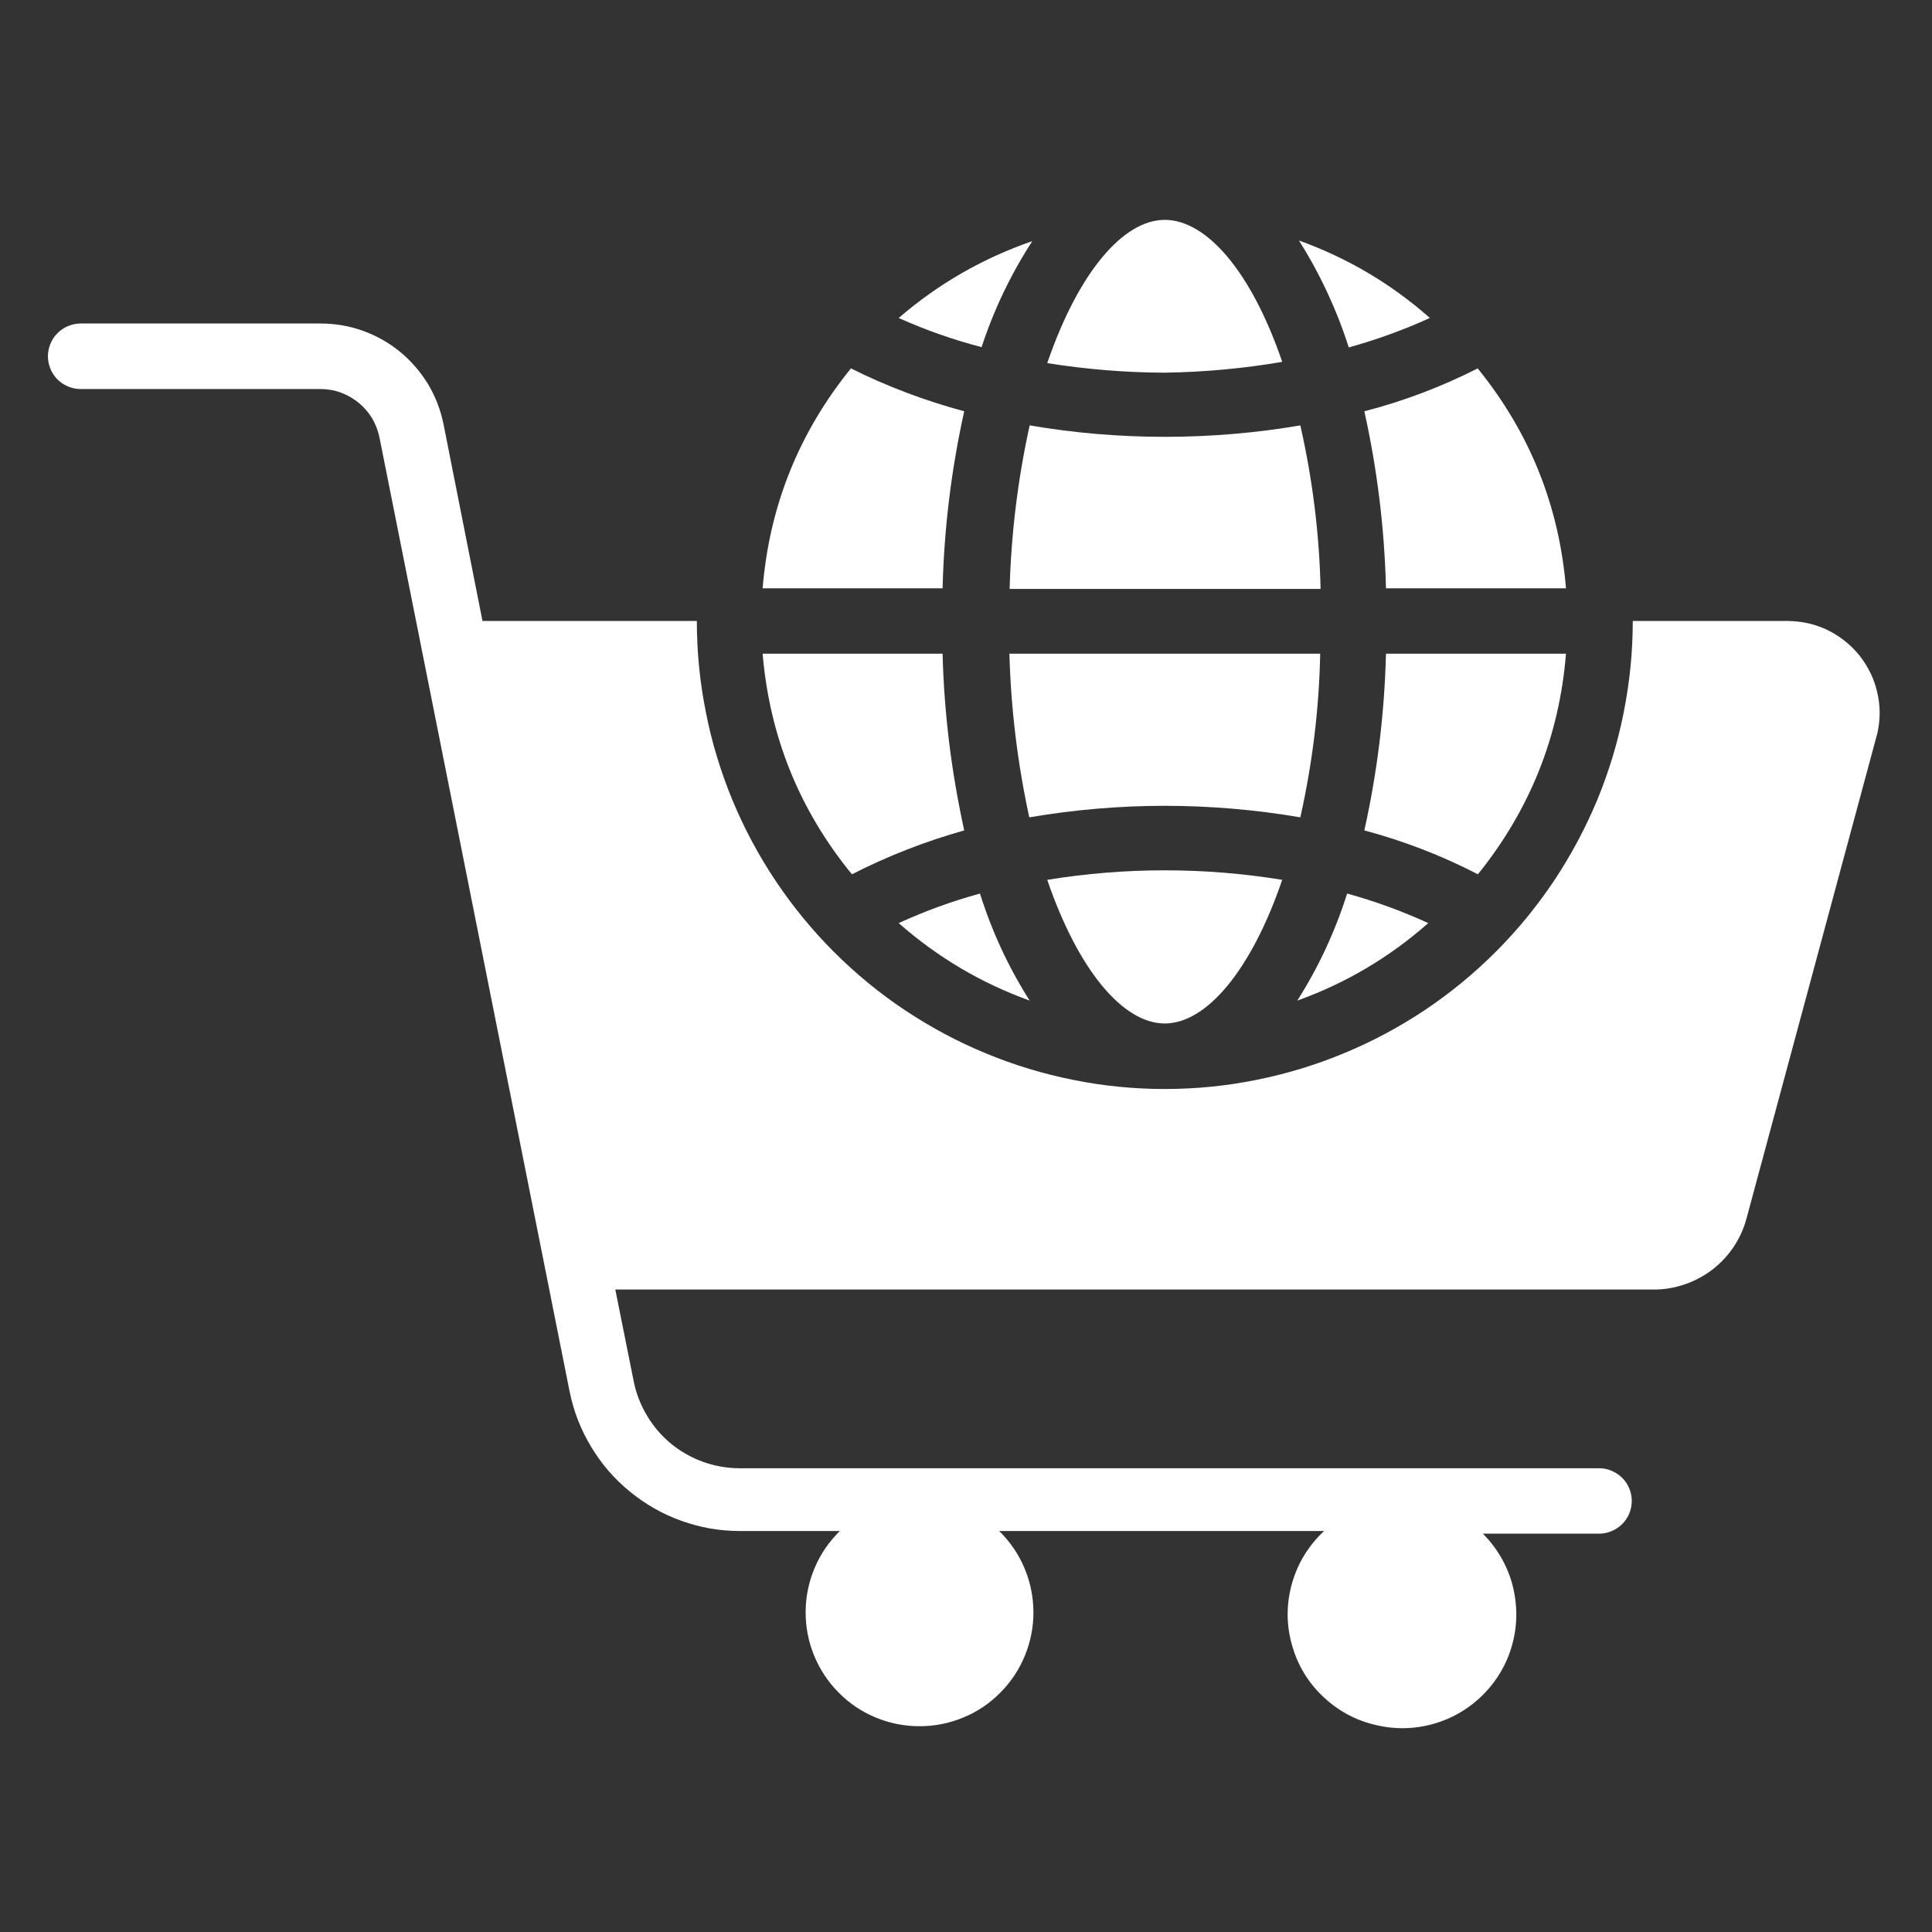 <svg xmlns="http://www.w3.org/2000/svg" xmlns:xlink="http://www.w3.org/1999/xlink" width="80" zoomAndPan="magnify" viewBox="0 0 60 60" height="80" preserveAspectRatio="xMidYMid meet" version="1.0"><rect x="0" y="0" width="60" height="60" fill="#333333" stroke="none"/><defs><clipPath id="bba766b39c"><path d="M 1.488 10 L 58.488 10 L 58.488 54 L 1.488 54 Z M 1.488 10 " clip-rule="nonzero"/></clipPath><clipPath id="850372479a"><path d="M 32 6.812 L 40 6.812 L 40 12 L 32 12 Z M 32 6.812 " clip-rule="nonzero"/></clipPath></defs><path fill="#ffffff" d="M 29.945 25.789 C 29.547 23.98 29.32 22.152 29.273 20.301 L 23.684 20.301 C 23.902 22.871 24.824 25.156 26.457 27.152 C 27.574 26.582 28.738 26.129 29.945 25.789 Z M 29.945 25.789 " fill-opacity="1" fill-rule="nonzero"/><path fill="#ffffff" d="M 27.91 28.668 C 29.113 29.727 30.469 30.531 31.977 31.074 C 31.316 30.035 30.805 28.926 30.434 27.75 C 29.566 27.988 28.727 28.293 27.91 28.668 Z M 27.91 28.668 " fill-opacity="1" fill-rule="nonzero"/><path fill="#ffffff" d="M 32.523 27.324 C 33.48 30.121 34.871 31.785 36.172 31.785 C 37.473 31.785 38.867 30.121 39.82 27.324 C 37.391 26.93 34.957 26.93 32.523 27.324 Z M 32.523 27.324 " fill-opacity="1" fill-rule="nonzero"/><path fill="#ffffff" d="M 41 20.301 L 31.348 20.301 C 31.395 22.016 31.602 23.711 31.965 25.383 C 34.77 24.906 37.574 24.906 40.383 25.383 C 40.758 23.711 40.965 22.016 41 20.301 Z M 41 20.301 " fill-opacity="1" fill-rule="nonzero"/><path fill="#ffffff" d="M 41.836 27.75 C 41.465 28.926 40.949 30.035 40.289 31.074 C 41.801 30.531 43.152 29.73 44.355 28.668 C 43.539 28.293 42.699 27.988 41.836 27.75 Z M 41.836 27.75 " fill-opacity="1" fill-rule="nonzero"/><path fill="#ffffff" d="M 48.633 20.301 L 43.043 20.301 C 42.996 22.152 42.773 23.98 42.371 25.789 C 43.598 26.117 44.773 26.57 45.898 27.152 C 47.512 25.148 48.426 22.867 48.633 20.301 Z M 48.633 20.301 " fill-opacity="1" fill-rule="nonzero"/><g clip-path="url(#bba766b39c)"><path fill="#ffffff" d="M 55.531 19.285 L 50.707 19.285 C 50.707 20.242 50.613 21.184 50.426 22.121 C 50.242 23.059 49.965 23.965 49.602 24.848 C 49.234 25.73 48.785 26.566 48.258 27.359 C 47.727 28.152 47.125 28.887 46.449 29.562 C 45.773 30.238 45.039 30.84 44.246 31.371 C 43.453 31.898 42.617 32.348 41.734 32.711 C 40.852 33.078 39.945 33.352 39.008 33.539 C 38.074 33.727 37.129 33.82 36.172 33.82 C 35.219 33.82 34.273 33.727 33.34 33.539 C 32.402 33.352 31.492 33.078 30.613 32.711 C 29.73 32.348 28.895 31.898 28.102 31.371 C 27.305 30.84 26.574 30.238 25.898 29.562 C 25.223 28.887 24.621 28.152 24.09 27.359 C 23.559 26.566 23.113 25.73 22.746 24.848 C 22.383 23.965 22.105 23.059 21.922 22.121 C 21.734 21.184 21.641 20.242 21.641 19.285 L 14.984 19.285 L 13.777 13.188 C 13.688 12.746 13.531 12.332 13.301 11.941 C 13.066 11.555 12.777 11.219 12.43 10.93 C 12.082 10.645 11.695 10.426 11.27 10.273 C 10.844 10.121 10.406 10.047 9.953 10.047 L 2.504 10.047 C 2.371 10.047 2.242 10.074 2.117 10.125 C 1.992 10.176 1.883 10.25 1.785 10.348 C 1.691 10.441 1.617 10.551 1.566 10.676 C 1.516 10.801 1.488 10.93 1.488 11.066 C 1.488 11.199 1.516 11.328 1.566 11.453 C 1.617 11.578 1.691 11.688 1.785 11.785 C 1.883 11.879 1.992 11.953 2.117 12.004 C 2.242 12.055 2.371 12.082 2.504 12.082 L 9.953 12.082 C 10.172 12.082 10.379 12.117 10.582 12.191 C 10.785 12.266 10.969 12.371 11.137 12.508 C 11.305 12.645 11.441 12.805 11.555 12.988 C 11.664 13.176 11.742 13.375 11.785 13.586 L 17.688 43.207 C 17.812 43.82 18.031 44.391 18.355 44.926 C 18.676 45.461 19.074 45.926 19.559 46.32 C 20.039 46.715 20.574 47.02 21.16 47.23 C 21.746 47.441 22.348 47.547 22.973 47.547 L 26.082 47.547 C 25.746 47.879 25.484 48.258 25.301 48.691 C 25.117 49.125 25.023 49.578 25.02 50.051 C 25.016 50.52 25.105 50.977 25.281 51.41 C 25.461 51.848 25.715 52.234 26.047 52.566 C 26.379 52.902 26.762 53.16 27.199 53.34 C 27.633 53.52 28.086 53.609 28.559 53.609 C 29.027 53.609 29.48 53.52 29.914 53.34 C 30.352 53.16 30.734 52.902 31.066 52.566 C 31.398 52.234 31.652 51.848 31.832 51.41 C 32.008 50.977 32.098 50.52 32.094 50.051 C 32.09 49.578 31.996 49.125 31.812 48.691 C 31.629 48.258 31.367 47.879 31.031 47.547 L 41.121 47.547 C 40.645 47.992 40.312 48.527 40.129 49.156 C 39.949 49.785 39.941 50.418 40.113 51.047 C 40.281 51.68 40.602 52.223 41.074 52.676 C 41.547 53.129 42.102 53.43 42.738 53.574 C 43.113 53.664 43.492 53.691 43.875 53.656 C 44.258 53.621 44.629 53.523 44.98 53.371 C 45.332 53.215 45.648 53.008 45.934 52.75 C 46.219 52.488 46.457 52.191 46.645 51.855 C 46.832 51.52 46.961 51.16 47.031 50.781 C 47.102 50.402 47.109 50.023 47.055 49.645 C 47.004 49.262 46.891 48.898 46.719 48.555 C 46.547 48.211 46.324 47.902 46.051 47.629 L 49.66 47.629 C 49.793 47.629 49.922 47.605 50.047 47.551 C 50.172 47.5 50.281 47.426 50.379 47.332 C 50.473 47.238 50.547 47.125 50.598 47.004 C 50.648 46.879 50.676 46.746 50.676 46.613 C 50.676 46.477 50.648 46.348 50.598 46.223 C 50.547 46.102 50.473 45.988 50.379 45.895 C 50.281 45.801 50.172 45.727 50.047 45.676 C 49.922 45.621 49.793 45.598 49.66 45.598 L 22.973 45.598 C 22.582 45.598 22.207 45.531 21.84 45.402 C 21.477 45.27 21.141 45.082 20.84 44.836 C 20.543 44.59 20.293 44.301 20.094 43.965 C 19.895 43.633 19.754 43.273 19.68 42.895 L 19.109 40.047 L 51.348 40.047 C 51.676 40.051 51.996 39.996 52.309 39.891 C 52.621 39.785 52.91 39.633 53.172 39.434 C 53.434 39.234 53.656 38.996 53.84 38.723 C 54.023 38.449 54.156 38.152 54.242 37.832 L 58.309 22.75 C 58.352 22.543 58.375 22.332 58.375 22.121 C 58.371 21.906 58.348 21.699 58.297 21.492 C 58.25 21.285 58.18 21.086 58.086 20.895 C 57.992 20.703 57.879 20.523 57.746 20.355 C 57.613 20.191 57.465 20.043 57.297 19.91 C 57.133 19.777 56.953 19.664 56.762 19.57 C 56.57 19.477 56.371 19.406 56.164 19.359 C 55.957 19.312 55.746 19.289 55.531 19.285 Z M 55.531 19.285 " fill-opacity="1" fill-rule="nonzero"/></g><path fill="#ffffff" d="M 44.406 9.875 C 43.203 8.812 41.848 8.012 40.34 7.469 C 40.996 8.508 41.512 9.617 41.887 10.789 C 42.75 10.551 43.59 10.246 44.406 9.875 Z M 44.406 9.875 " fill-opacity="1" fill-rule="nonzero"/><path fill="#ffffff" d="M 43.043 18.27 L 48.633 18.27 C 48.422 15.711 47.508 13.434 45.891 11.441 C 44.766 12.012 43.594 12.457 42.371 12.773 C 42.773 14.582 42.996 16.414 43.043 18.27 Z M 43.043 18.27 " fill-opacity="1" fill-rule="nonzero"/><path fill="#ffffff" d="M 40.383 13.211 C 38.988 13.449 37.586 13.566 36.172 13.566 C 34.766 13.566 33.367 13.449 31.977 13.211 C 31.609 14.883 31.402 16.578 31.355 18.289 L 41.012 18.289 C 40.973 16.574 40.762 14.883 40.383 13.211 Z M 40.383 13.211 " fill-opacity="1" fill-rule="nonzero"/><g clip-path="url(#850372479a)"><path fill="#ffffff" d="M 39.82 11.238 C 38.867 8.441 37.473 6.828 36.172 6.828 C 34.871 6.828 33.48 8.484 32.523 11.277 C 33.734 11.469 34.949 11.57 36.172 11.574 C 37.398 11.555 38.613 11.445 39.82 11.238 Z M 39.82 11.238 " fill-opacity="1" fill-rule="nonzero"/></g><path fill="#ffffff" d="M 32.059 7.488 C 30.523 8.02 29.141 8.812 27.91 9.875 C 28.742 10.25 29.602 10.551 30.484 10.781 C 30.867 9.613 31.391 8.52 32.059 7.488 Z M 32.059 7.488 " fill-opacity="1" fill-rule="nonzero"/><path fill="#ffffff" d="M 29.945 12.773 C 28.727 12.445 27.555 12.004 26.426 11.441 C 24.812 13.434 23.895 15.711 23.684 18.27 L 29.273 18.27 C 29.32 16.414 29.543 14.582 29.945 12.773 Z M 29.945 12.773 " fill-opacity="1" fill-rule="nonzero"/></svg>